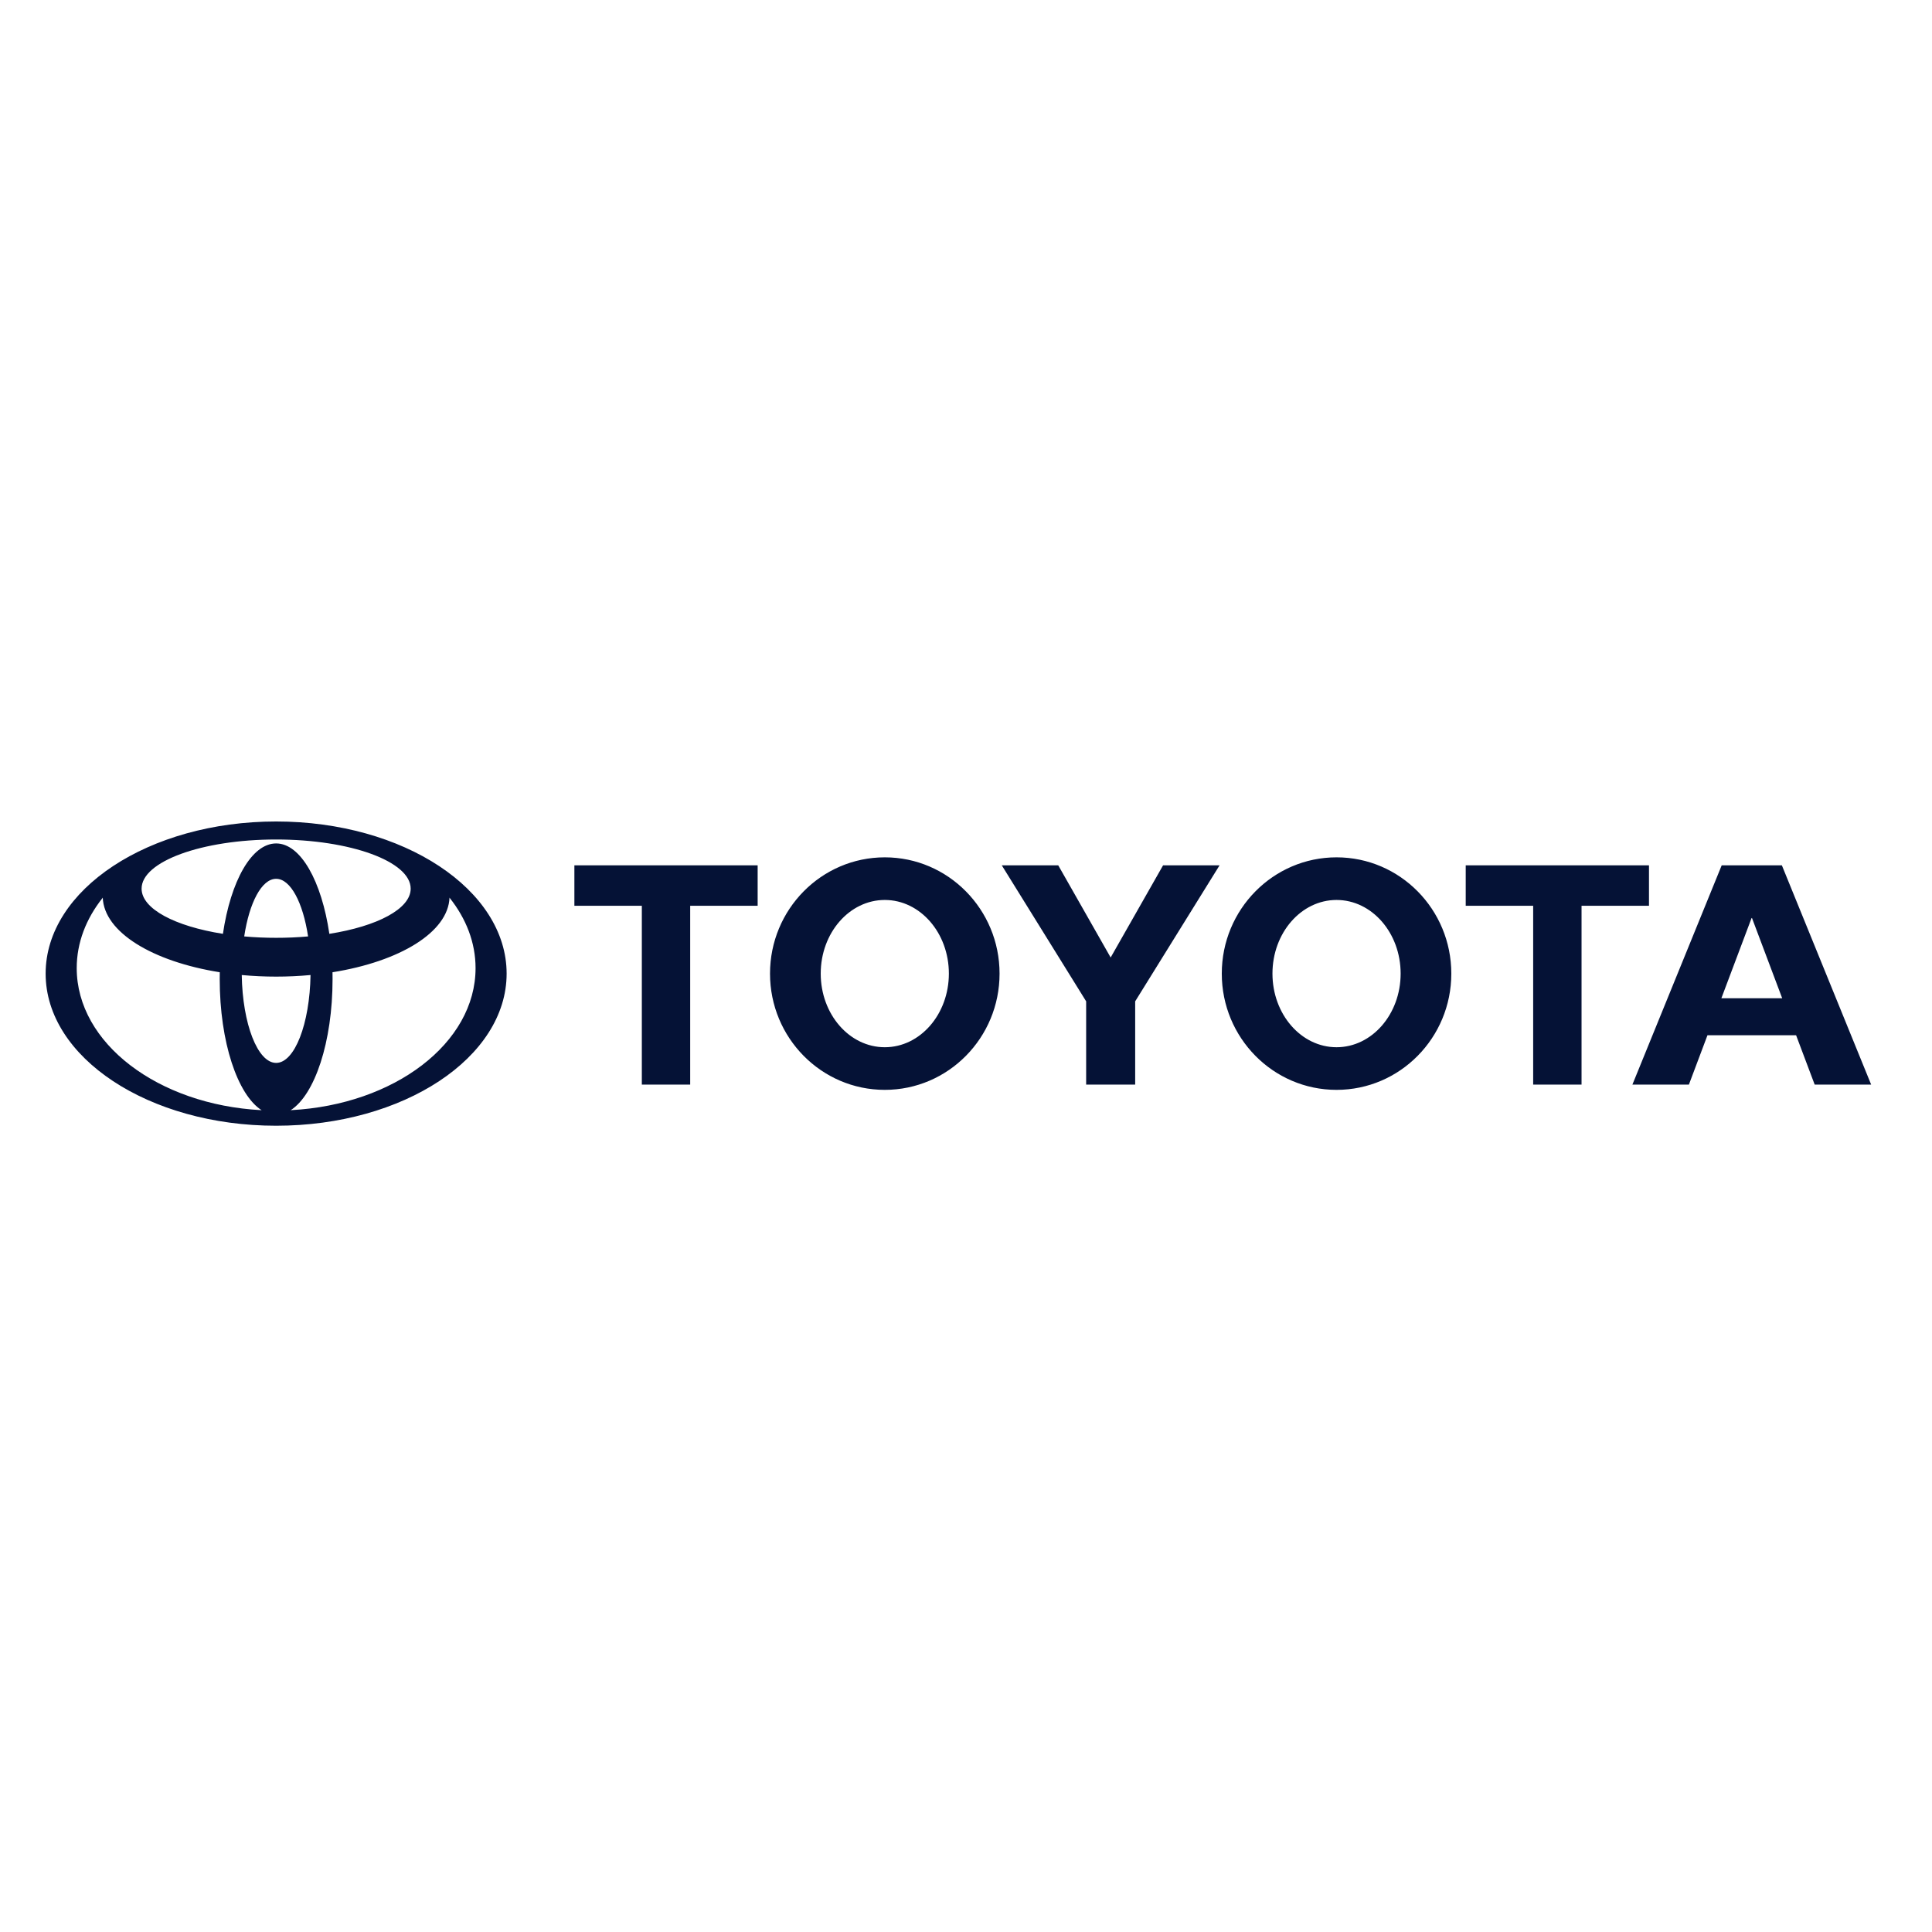 <svg width="127" height="127" viewBox="0 0 127 127" fill="none" xmlns="http://www.w3.org/2000/svg">
<path fill-rule="evenodd" clip-rule="evenodd" d="M17.202 72.982C15.614 71.974 14.443 68.495 14.443 64.36C14.443 64.208 14.443 64.059 14.447 63.909L14.448 63.911C10.029 63.208 6.837 61.28 6.754 59L6.742 59.027C5.661 60.389 5.043 61.963 5.043 63.64C5.043 68.575 10.391 72.619 17.174 72.977L17.202 72.982V72.982ZM3 64C3 58.478 9.783 54 18.151 54C26.519 54 33.303 58.478 33.303 64C33.303 69.522 26.519 74 18.151 74C9.783 74 3 69.522 3 64V64ZM18.152 55.443C19.767 55.443 21.142 57.926 21.651 61.391L21.652 61.385C24.796 60.889 26.996 59.746 26.996 58.415C26.996 56.63 23.036 55.184 18.152 55.184C13.268 55.184 9.308 56.63 9.308 58.415C9.308 59.746 11.508 60.889 14.651 61.385L14.653 61.391C15.162 57.926 16.537 55.443 18.152 55.443ZM19.13 72.976C25.913 72.619 31.261 68.575 31.261 63.639C31.261 61.962 30.643 60.388 29.562 59.026L29.549 58.999C29.467 61.28 26.275 63.207 21.855 63.911L21.857 63.909C21.86 64.058 21.861 64.208 21.861 64.359C21.861 68.494 20.69 71.973 19.102 72.981L19.13 72.976V72.976ZM18.152 61.647C18.853 61.648 19.554 61.618 20.253 61.556L20.252 61.557C19.917 59.337 19.103 57.769 18.152 57.769C17.201 57.769 16.388 59.337 16.053 61.557L16.052 61.556C16.75 61.617 17.451 61.648 18.152 61.647V61.647ZM18.152 69.87C19.368 69.87 20.361 67.306 20.413 64.091L20.419 64.093C18.911 64.233 17.393 64.233 15.885 64.093L15.891 64.091C15.943 67.306 16.935 69.87 18.152 69.87V69.87ZM80.314 64C80.314 59.779 83.692 56.357 87.857 56.357C92.025 56.357 95.402 59.779 95.402 64C95.402 68.221 92.024 71.642 87.857 71.642C83.692 71.642 80.314 68.221 80.314 64V64ZM87.857 68.84C90.184 68.84 92.071 66.672 92.071 63.999C92.071 61.326 90.184 59.159 87.857 59.159C85.531 59.159 83.645 61.326 83.645 63.999C83.645 66.673 85.532 68.84 87.857 68.84V68.84ZM103.963 59.541V71.295H100.783V59.541H100.794H96.349V56.884H108.396V59.541H103.963ZM112.242 68.053L112.239 68.056L111.02 71.296H107.306L113.175 56.884H117.132L123 71.296H119.288L118.068 68.056L118.065 68.053H112.242V68.053ZM115.154 65.621H117.154L117.153 65.621L115.167 60.346H115.14L113.154 65.621L113.153 65.621H115.154V65.621ZM45.37 59.541V71.295H42.191V59.541H42.202H37.757V56.884H49.804V59.541H45.37ZM50.617 64C50.617 59.779 53.995 56.357 58.162 56.357C62.328 56.357 65.706 59.779 65.706 64C65.706 68.221 62.328 71.642 58.162 71.642C53.995 71.642 50.617 68.221 50.617 64V64ZM58.162 68.84C60.488 68.84 62.374 66.672 62.374 63.999C62.374 61.326 60.488 59.159 58.162 59.159C55.836 59.159 53.95 61.326 53.95 63.999C53.95 66.673 55.836 68.84 58.162 68.84V68.84ZM73.009 71.295H74.621V65.823L80.167 56.884H76.454L73.009 62.941L69.565 56.884H65.853L71.398 65.823V71.295H73.009Z" fill="#051236"/>
</svg>
